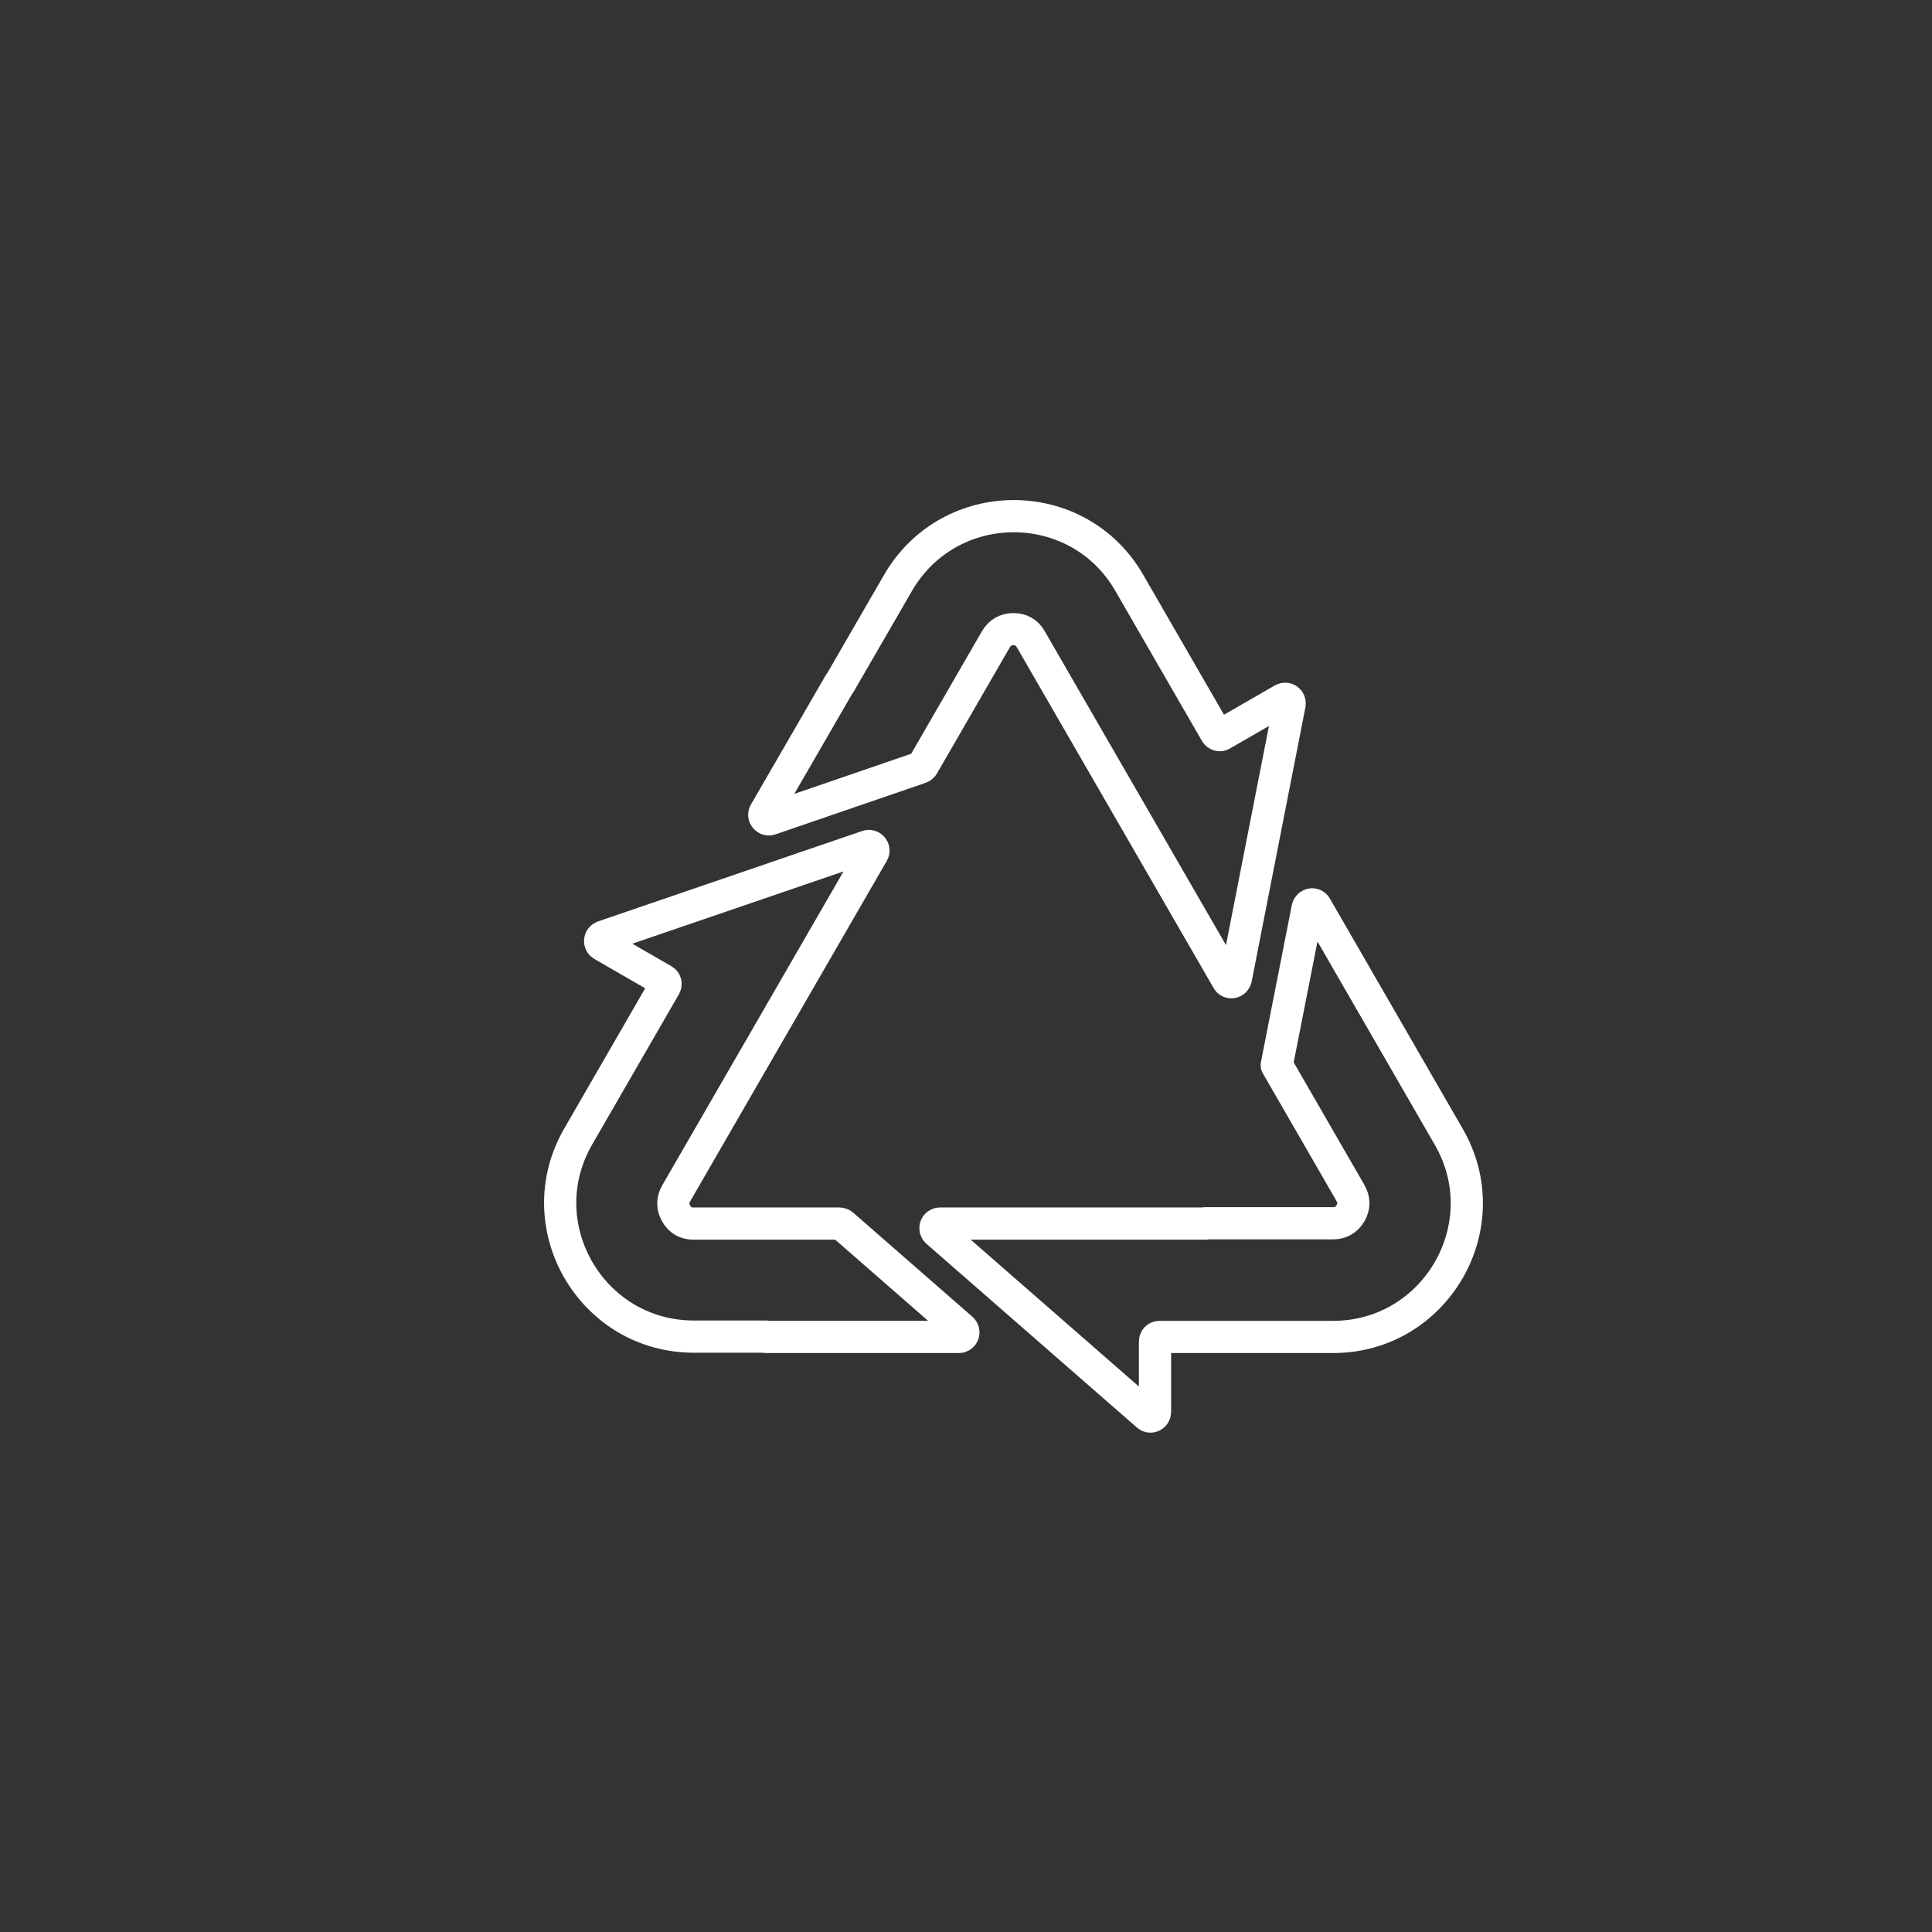 <?xml version="1.0" encoding="UTF-8"?>
<svg id="_图层_2" data-name="图层 2" xmlns="http://www.w3.org/2000/svg" viewBox="0 0 60 60">
  <rect x="0" y="0" width="60" height="60" fill="#333333" stroke="none"/>
  <defs>
    <style>
      .cls-1 {
        fill: none;
        stroke: #fff;
        stroke-linecap: round;
        stroke-linejoin: round;
      }

      .cls-2 {
        fill: #159a9d;
        opacity: 0;
      }
    </style>
  </defs>
  <g id="_图层_1-2" data-name="图层 1">
    <rect class="cls-2" width="60" height="60" rx="18" ry="18"/>
    <g>
      <path class="cls-1" d="M37.43,37.99h3.97c.24,0,.42-.11.54-.31.12-.21.12-.42,0-.63l-2.29-3.97h0s.96-4.88.96-4.88c.03-.13.2-.16.26-.04l4.12,7.14c1.6,2.76-.4,6.22-3.59,6.22h-5.39c-.08,0-.14.06-.14.14v2.19c0,.12-.14.19-.23.11l-6.54-5.71c-.1-.09-.04-.25.09-.25h8.24Z"/>
      <path class="cls-1" d="M26.08,21.23l1.81-3.13c1.6-2.76,5.59-2.76,7.18,0l2.69,4.66c.04.07.13.09.19.05l1.89-1.09c.11-.06.23.03.21.15l-1.67,8.52c-.03.13-.2.16-.26.04l-6.11-10.58c-.12-.21-.3-.31-.54-.31s-.42.11-.54.31l-2.27,3.93s-.04.05-.08.06l-4.66,1.6c-.12.04-.23-.09-.17-.2l1.28-2.21,1.04-1.8Z"/>
      <path class="cls-1" d="M23.8,41.51h-2.25c-3.19,0-5.19-3.46-3.59-6.22l2.69-4.66c.04-.07.02-.15-.05-.19l-1.89-1.09c-.11-.06-.09-.22.02-.26l8.21-2.81c.12-.04.23.09.17.2l-6.11,10.58c-.12.21-.12.42,0,.63.12.21.3.31.54.31h4.53s.07.01.09.03l3.71,3.24c.1.09.04.25-.09.25h-6Z"/>
    </g>
  </g>
</svg>